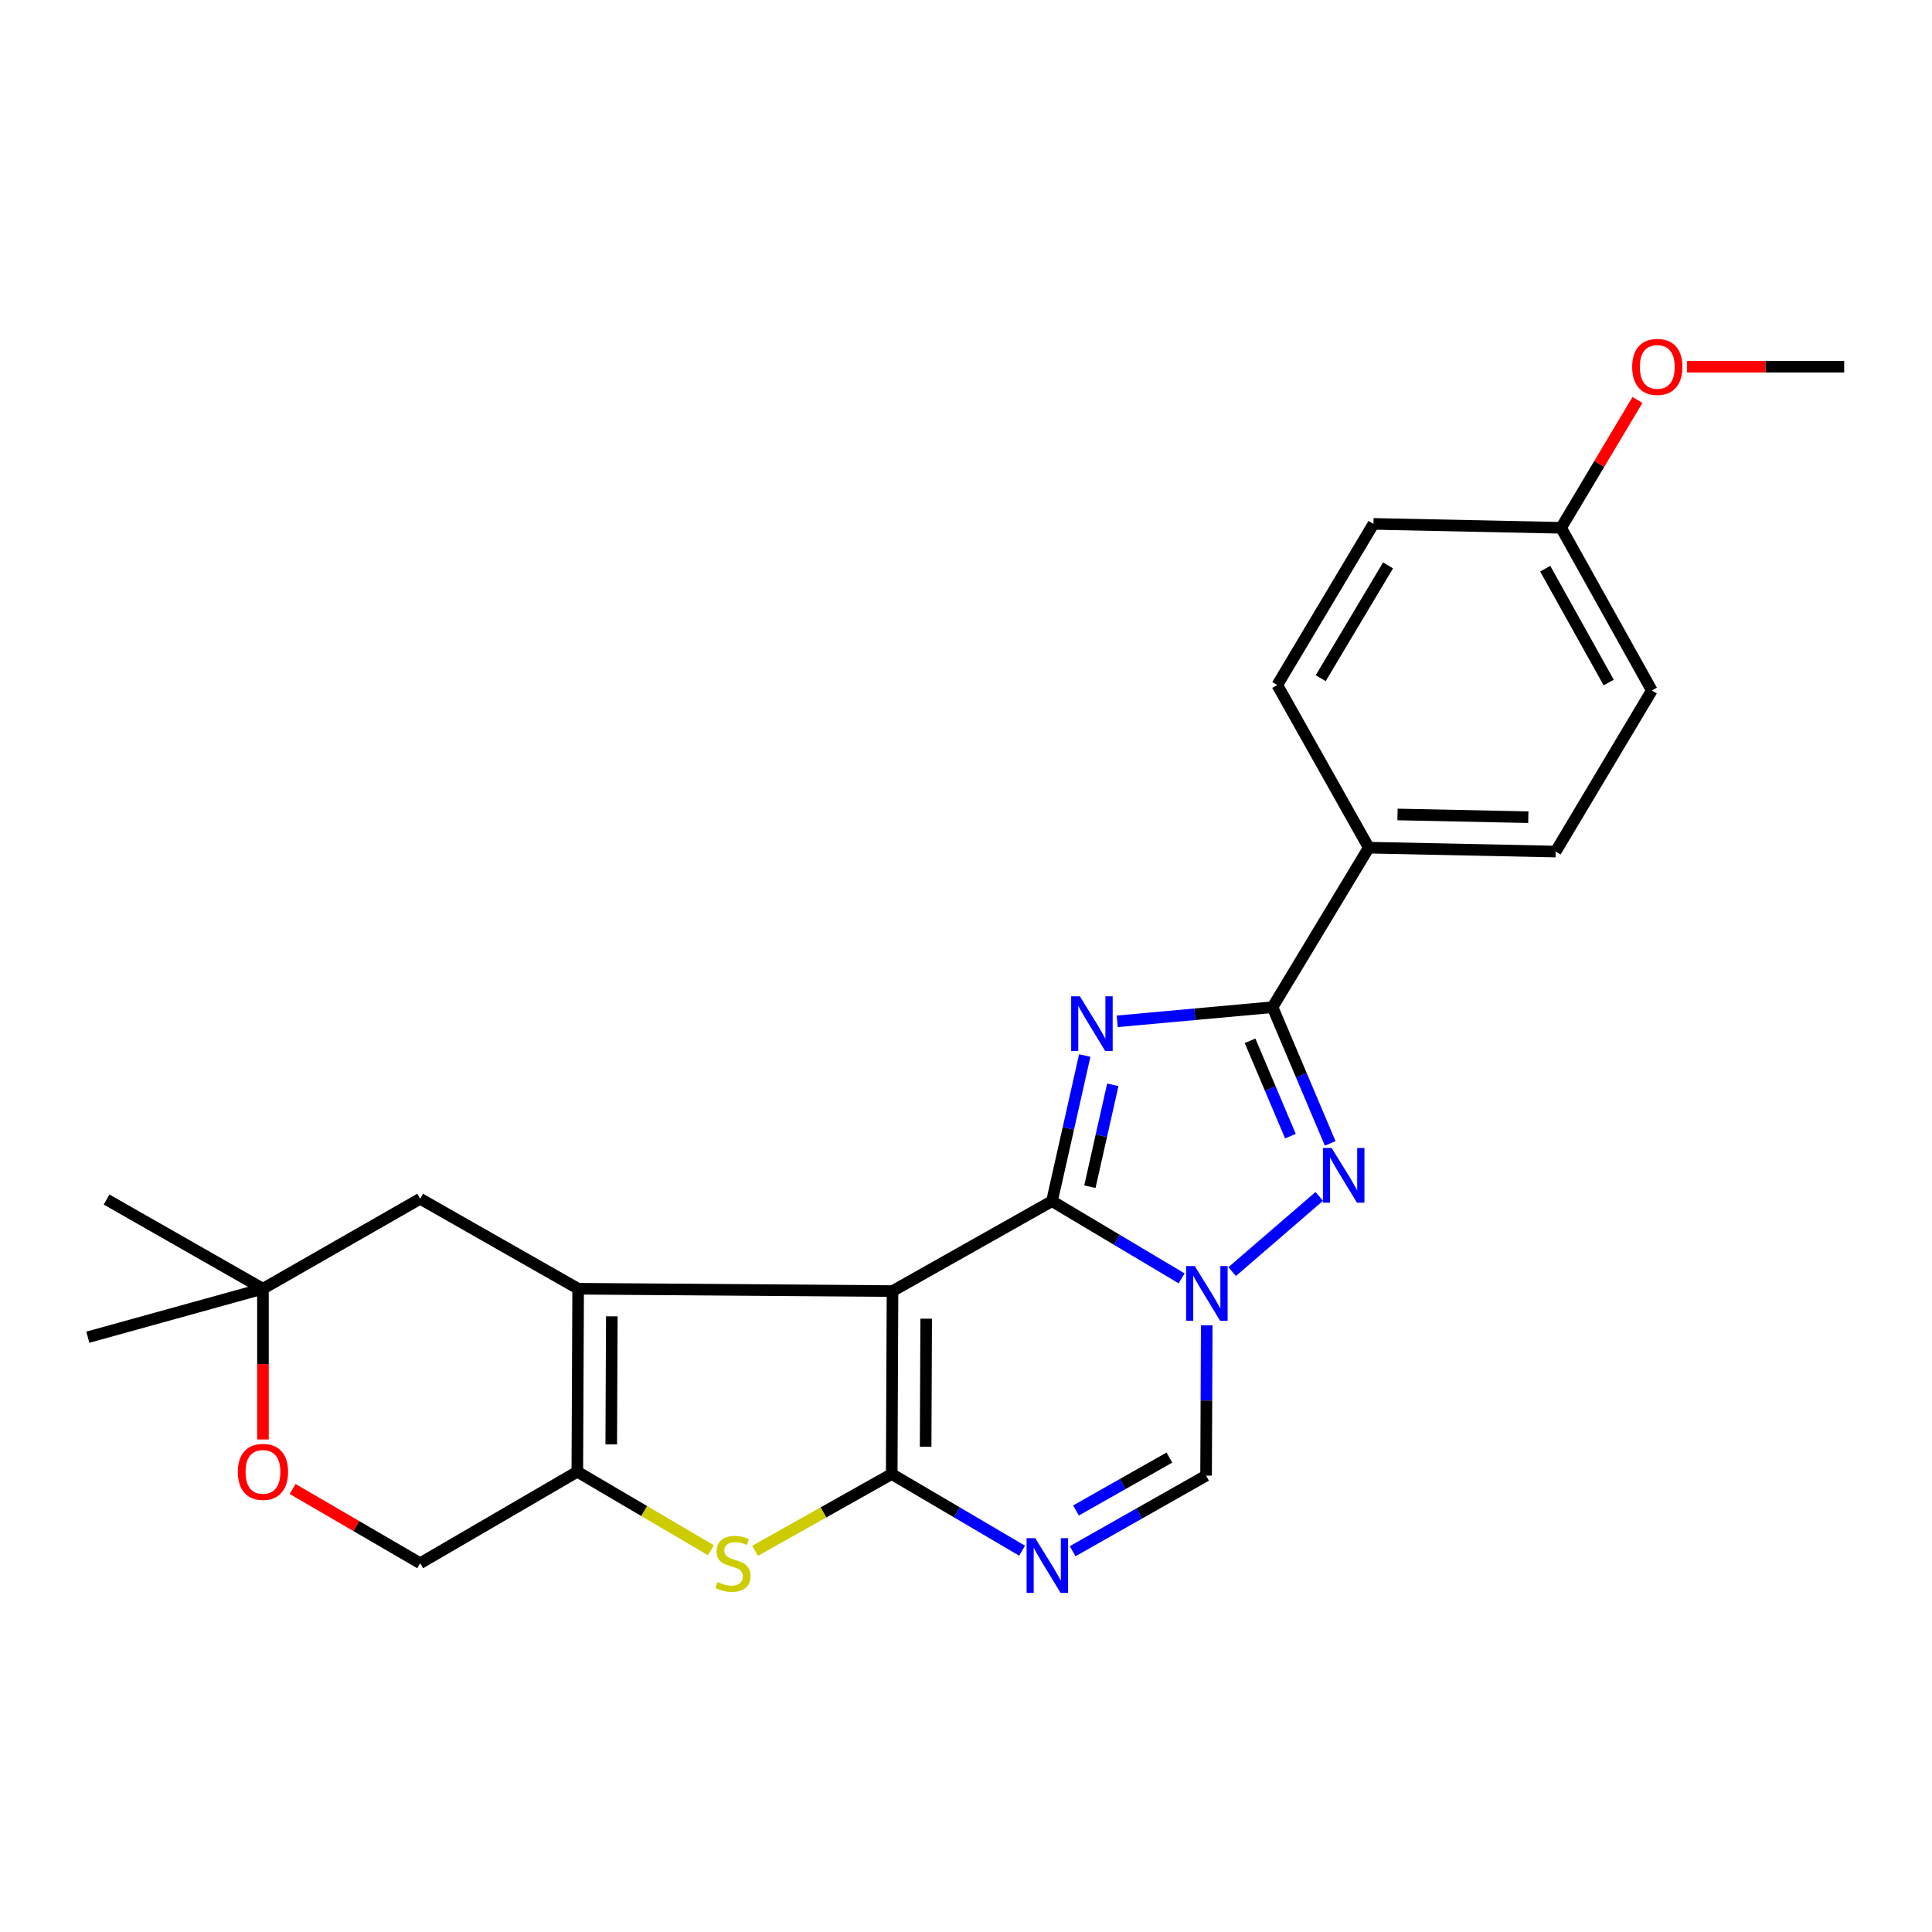 <?xml version='1.0' encoding='iso-8859-1'?>
<svg version='1.1' baseProfile='full'
              xmlns='http://www.w3.org/2000/svg'
                      xmlns:rdkit='http://www.rdkit.org/xml'
                      xmlns:xlink='http://www.w3.org/1999/xlink'
                  xml:space='preserve'
width='1000px' height='1000px' viewBox='0 0 1000 1000'>
<!-- END OF HEADER -->
<rect style='opacity:1.0;fill:#FFFFFF;stroke:none' width='1000' height='1000' x='0' y='0'> </rect>
<path class='bond-0' d='M 461.96,668.259 L 544.513,621.705' style='fill:none;fill-rule:evenodd;stroke:#000000;stroke-width:6px;stroke-linecap:butt;stroke-linejoin:miter;stroke-opacity:1' />
<path class='bond-1' d='M 461.96,668.259 L 461.552,762.961' style='fill:none;fill-rule:evenodd;stroke:#000000;stroke-width:6px;stroke-linecap:butt;stroke-linejoin:miter;stroke-opacity:1' />
<path class='bond-1' d='M 479.393,682.54 L 479.107,748.831' style='fill:none;fill-rule:evenodd;stroke:#000000;stroke-width:6px;stroke-linecap:butt;stroke-linejoin:miter;stroke-opacity:1' />
<path class='bond-4' d='M 461.96,668.259 L 299.245,667.044' style='fill:none;fill-rule:evenodd;stroke:#000000;stroke-width:6px;stroke-linecap:butt;stroke-linejoin:miter;stroke-opacity:1' />
<path class='bond-2' d='M 544.513,621.705 L 552.987,584.026' style='fill:none;fill-rule:evenodd;stroke:#000000;stroke-width:6px;stroke-linecap:butt;stroke-linejoin:miter;stroke-opacity:1' />
<path class='bond-2' d='M 552.987,584.026 L 561.461,546.346' style='fill:none;fill-rule:evenodd;stroke:#0000FF;stroke-width:6px;stroke-linecap:butt;stroke-linejoin:miter;stroke-opacity:1' />
<path class='bond-2' d='M 564.123,614.24 L 570.055,587.864' style='fill:none;fill-rule:evenodd;stroke:#000000;stroke-width:6px;stroke-linecap:butt;stroke-linejoin:miter;stroke-opacity:1' />
<path class='bond-2' d='M 570.055,587.864 L 575.987,561.489' style='fill:none;fill-rule:evenodd;stroke:#0000FF;stroke-width:6px;stroke-linecap:butt;stroke-linejoin:miter;stroke-opacity:1' />
<path class='bond-3' d='M 544.513,621.705 L 578.057,641.695' style='fill:none;fill-rule:evenodd;stroke:#000000;stroke-width:6px;stroke-linecap:butt;stroke-linejoin:miter;stroke-opacity:1' />
<path class='bond-3' d='M 578.057,641.695 L 611.602,661.684' style='fill:none;fill-rule:evenodd;stroke:#0000FF;stroke-width:6px;stroke-linecap:butt;stroke-linejoin:miter;stroke-opacity:1' />
<path class='bond-7' d='M 461.552,762.961 L 495.289,782.797' style='fill:none;fill-rule:evenodd;stroke:#000000;stroke-width:6px;stroke-linecap:butt;stroke-linejoin:miter;stroke-opacity:1' />
<path class='bond-7' d='M 495.289,782.797 L 529.026,802.633' style='fill:none;fill-rule:evenodd;stroke:#0000FF;stroke-width:6px;stroke-linecap:butt;stroke-linejoin:miter;stroke-opacity:1' />
<path class='bond-8' d='M 461.552,762.961 L 426.188,782.83' style='fill:none;fill-rule:evenodd;stroke:#000000;stroke-width:6px;stroke-linecap:butt;stroke-linejoin:miter;stroke-opacity:1' />
<path class='bond-8' d='M 426.188,782.83 L 390.824,802.7' style='fill:none;fill-rule:evenodd;stroke:#CCCC00;stroke-width:6px;stroke-linecap:butt;stroke-linejoin:miter;stroke-opacity:1' />
<path class='bond-6' d='M 578.262,528.64 L 618.462,524.979' style='fill:none;fill-rule:evenodd;stroke:#0000FF;stroke-width:6px;stroke-linecap:butt;stroke-linejoin:miter;stroke-opacity:1' />
<path class='bond-6' d='M 618.462,524.979 L 658.662,521.318' style='fill:none;fill-rule:evenodd;stroke:#000000;stroke-width:6px;stroke-linecap:butt;stroke-linejoin:miter;stroke-opacity:1' />
<path class='bond-5' d='M 637.754,658.185 L 682.85,619.258' style='fill:none;fill-rule:evenodd;stroke:#0000FF;stroke-width:6px;stroke-linecap:butt;stroke-linejoin:miter;stroke-opacity:1' />
<path class='bond-27' d='M 624.603,685.992 L 624.435,724.889' style='fill:none;fill-rule:evenodd;stroke:#0000FF;stroke-width:6px;stroke-linecap:butt;stroke-linejoin:miter;stroke-opacity:1' />
<path class='bond-27' d='M 624.435,724.889 L 624.266,763.787' style='fill:none;fill-rule:evenodd;stroke:#000000;stroke-width:6px;stroke-linecap:butt;stroke-linejoin:miter;stroke-opacity:1' />
<path class='bond-9' d='M 299.245,667.044 L 298.818,761.755' style='fill:none;fill-rule:evenodd;stroke:#000000;stroke-width:6px;stroke-linecap:butt;stroke-linejoin:miter;stroke-opacity:1' />
<path class='bond-9' d='M 316.675,681.33 L 316.376,747.628' style='fill:none;fill-rule:evenodd;stroke:#000000;stroke-width:6px;stroke-linecap:butt;stroke-linejoin:miter;stroke-opacity:1' />
<path class='bond-11' d='M 299.245,667.044 L 217.48,620.481' style='fill:none;fill-rule:evenodd;stroke:#000000;stroke-width:6px;stroke-linecap:butt;stroke-linejoin:miter;stroke-opacity:1' />
<path class='bond-28' d='M 688.503,591.819 L 673.582,556.569' style='fill:none;fill-rule:evenodd;stroke:#0000FF;stroke-width:6px;stroke-linecap:butt;stroke-linejoin:miter;stroke-opacity:1' />
<path class='bond-28' d='M 673.582,556.569 L 658.662,521.318' style='fill:none;fill-rule:evenodd;stroke:#000000;stroke-width:6px;stroke-linecap:butt;stroke-linejoin:miter;stroke-opacity:1' />
<path class='bond-28' d='M 667.917,588.063 L 657.472,563.388' style='fill:none;fill-rule:evenodd;stroke:#0000FF;stroke-width:6px;stroke-linecap:butt;stroke-linejoin:miter;stroke-opacity:1' />
<path class='bond-28' d='M 657.472,563.388 L 647.028,538.713' style='fill:none;fill-rule:evenodd;stroke:#000000;stroke-width:6px;stroke-linecap:butt;stroke-linejoin:miter;stroke-opacity:1' />
<path class='bond-13' d='M 658.662,521.318 L 708.471,438.756' style='fill:none;fill-rule:evenodd;stroke:#000000;stroke-width:6px;stroke-linecap:butt;stroke-linejoin:miter;stroke-opacity:1' />
<path class='bond-10' d='M 555.203,802.901 L 589.735,783.344' style='fill:none;fill-rule:evenodd;stroke:#0000FF;stroke-width:6px;stroke-linecap:butt;stroke-linejoin:miter;stroke-opacity:1' />
<path class='bond-10' d='M 589.735,783.344 L 624.266,763.787' style='fill:none;fill-rule:evenodd;stroke:#000000;stroke-width:6px;stroke-linecap:butt;stroke-linejoin:miter;stroke-opacity:1' />
<path class='bond-10' d='M 556.941,781.812 L 581.114,768.122' style='fill:none;fill-rule:evenodd;stroke:#0000FF;stroke-width:6px;stroke-linecap:butt;stroke-linejoin:miter;stroke-opacity:1' />
<path class='bond-10' d='M 581.114,768.122 L 605.286,754.432' style='fill:none;fill-rule:evenodd;stroke:#000000;stroke-width:6px;stroke-linecap:butt;stroke-linejoin:miter;stroke-opacity:1' />
<path class='bond-25' d='M 367.971,802.413 L 333.395,782.084' style='fill:none;fill-rule:evenodd;stroke:#CCCC00;stroke-width:6px;stroke-linecap:butt;stroke-linejoin:miter;stroke-opacity:1' />
<path class='bond-25' d='M 333.395,782.084 L 298.818,761.755' style='fill:none;fill-rule:evenodd;stroke:#000000;stroke-width:6px;stroke-linecap:butt;stroke-linejoin:miter;stroke-opacity:1' />
<path class='bond-15' d='M 298.818,761.755 L 217.48,809.126' style='fill:none;fill-rule:evenodd;stroke:#000000;stroke-width:6px;stroke-linecap:butt;stroke-linejoin:miter;stroke-opacity:1' />
<path class='bond-14' d='M 217.48,620.481 L 136.103,667.044' style='fill:none;fill-rule:evenodd;stroke:#000000;stroke-width:6px;stroke-linecap:butt;stroke-linejoin:miter;stroke-opacity:1' />
<path class='bond-12' d='M 136.103,745.068 L 136.103,706.056' style='fill:none;fill-rule:evenodd;stroke:#FF0000;stroke-width:6px;stroke-linecap:butt;stroke-linejoin:miter;stroke-opacity:1' />
<path class='bond-12' d='M 136.103,706.056 L 136.103,667.044' style='fill:none;fill-rule:evenodd;stroke:#000000;stroke-width:6px;stroke-linecap:butt;stroke-linejoin:miter;stroke-opacity:1' />
<path class='bond-26' d='M 151.457,770.693 L 184.469,789.909' style='fill:none;fill-rule:evenodd;stroke:#FF0000;stroke-width:6px;stroke-linecap:butt;stroke-linejoin:miter;stroke-opacity:1' />
<path class='bond-26' d='M 184.469,789.909 L 217.48,809.126' style='fill:none;fill-rule:evenodd;stroke:#000000;stroke-width:6px;stroke-linecap:butt;stroke-linejoin:miter;stroke-opacity:1' />
<path class='bond-16' d='M 708.471,438.756 L 805.204,440.768' style='fill:none;fill-rule:evenodd;stroke:#000000;stroke-width:6px;stroke-linecap:butt;stroke-linejoin:miter;stroke-opacity:1' />
<path class='bond-16' d='M 723.345,421.567 L 791.058,422.976' style='fill:none;fill-rule:evenodd;stroke:#000000;stroke-width:6px;stroke-linecap:butt;stroke-linejoin:miter;stroke-opacity:1' />
<path class='bond-17' d='M 708.471,438.756 L 661.111,354.561' style='fill:none;fill-rule:evenodd;stroke:#000000;stroke-width:6px;stroke-linecap:butt;stroke-linejoin:miter;stroke-opacity:1' />
<path class='bond-22' d='M 136.103,667.044 L 45.455,692.139' style='fill:none;fill-rule:evenodd;stroke:#000000;stroke-width:6px;stroke-linecap:butt;stroke-linejoin:miter;stroke-opacity:1' />
<path class='bond-23' d='M 136.103,667.044 L 55.164,620.879' style='fill:none;fill-rule:evenodd;stroke:#000000;stroke-width:6px;stroke-linecap:butt;stroke-linejoin:miter;stroke-opacity:1' />
<path class='bond-20' d='M 805.204,440.768 L 854.985,357.389' style='fill:none;fill-rule:evenodd;stroke:#000000;stroke-width:6px;stroke-linecap:butt;stroke-linejoin:miter;stroke-opacity:1' />
<path class='bond-19' d='M 661.111,354.561 L 710.901,271.162' style='fill:none;fill-rule:evenodd;stroke:#000000;stroke-width:6px;stroke-linecap:butt;stroke-linejoin:miter;stroke-opacity:1' />
<path class='bond-19' d='M 683.6,351.019 L 718.453,292.64' style='fill:none;fill-rule:evenodd;stroke:#000000;stroke-width:6px;stroke-linecap:butt;stroke-linejoin:miter;stroke-opacity:1' />
<path class='bond-18' d='M 808.032,273.194 L 710.901,271.162' style='fill:none;fill-rule:evenodd;stroke:#000000;stroke-width:6px;stroke-linecap:butt;stroke-linejoin:miter;stroke-opacity:1' />
<path class='bond-21' d='M 808.032,273.194 L 827.791,240.103' style='fill:none;fill-rule:evenodd;stroke:#000000;stroke-width:6px;stroke-linecap:butt;stroke-linejoin:miter;stroke-opacity:1' />
<path class='bond-21' d='M 827.791,240.103 L 847.55,207.012' style='fill:none;fill-rule:evenodd;stroke:#FF0000;stroke-width:6px;stroke-linecap:butt;stroke-linejoin:miter;stroke-opacity:1' />
<path class='bond-29' d='M 808.032,273.194 L 854.985,357.389' style='fill:none;fill-rule:evenodd;stroke:#000000;stroke-width:6px;stroke-linecap:butt;stroke-linejoin:miter;stroke-opacity:1' />
<path class='bond-29' d='M 799.796,294.343 L 832.663,353.28' style='fill:none;fill-rule:evenodd;stroke:#000000;stroke-width:6px;stroke-linecap:butt;stroke-linejoin:miter;stroke-opacity:1' />
<path class='bond-24' d='M 873.231,189.824 L 913.888,189.824' style='fill:none;fill-rule:evenodd;stroke:#FF0000;stroke-width:6px;stroke-linecap:butt;stroke-linejoin:miter;stroke-opacity:1' />
<path class='bond-24' d='M 913.888,189.824 L 954.545,189.824' style='fill:none;fill-rule:evenodd;stroke:#000000;stroke-width:6px;stroke-linecap:butt;stroke-linejoin:miter;stroke-opacity:1' />
<path  class='atom-3' d='M 558.915 515.672
L 568.195 530.672
Q 569.115 532.152, 570.595 534.832
Q 572.075 537.512, 572.155 537.672
L 572.155 515.672
L 575.915 515.672
L 575.915 543.992
L 572.035 543.992
L 562.075 527.592
Q 560.915 525.672, 559.675 523.472
Q 558.475 521.272, 558.115 520.592
L 558.115 543.992
L 554.435 543.992
L 554.435 515.672
L 558.915 515.672
' fill='#0000FF'/>
<path  class='atom-4' d='M 618.415 655.314
L 627.695 670.314
Q 628.615 671.794, 630.095 674.474
Q 631.575 677.154, 631.655 677.314
L 631.655 655.314
L 635.415 655.314
L 635.415 683.634
L 631.535 683.634
L 621.575 667.234
Q 620.415 665.314, 619.175 663.114
Q 617.975 660.914, 617.615 660.234
L 617.615 683.634
L 613.935 683.634
L 613.935 655.314
L 618.415 655.314
' fill='#0000FF'/>
<path  class='atom-6' d='M 689.237 594.182
L 698.517 609.182
Q 699.437 610.662, 700.917 613.342
Q 702.397 616.022, 702.477 616.182
L 702.477 594.182
L 706.237 594.182
L 706.237 622.502
L 702.357 622.502
L 692.397 606.102
Q 691.237 604.182, 689.997 601.982
Q 688.797 599.782, 688.437 599.102
L 688.437 622.502
L 684.757 622.502
L 684.757 594.182
L 689.237 594.182
' fill='#0000FF'/>
<path  class='atom-8' d='M 535.842 796.161
L 545.122 811.161
Q 546.042 812.641, 547.522 815.321
Q 549.002 818.001, 549.082 818.161
L 549.082 796.161
L 552.842 796.161
L 552.842 824.481
L 548.962 824.481
L 539.002 808.081
Q 537.842 806.161, 536.602 803.961
Q 535.402 801.761, 535.042 801.081
L 535.042 824.481
L 531.362 824.481
L 531.362 796.161
L 535.842 796.161
' fill='#0000FF'/>
<path  class='atom-9' d='M 371.388 818.846
Q 371.708 818.966, 373.028 819.526
Q 374.348 820.086, 375.788 820.446
Q 377.268 820.766, 378.708 820.766
Q 381.388 820.766, 382.948 819.486
Q 384.508 818.166, 384.508 815.886
Q 384.508 814.326, 383.708 813.366
Q 382.948 812.406, 381.748 811.886
Q 380.548 811.366, 378.548 810.766
Q 376.028 810.006, 374.508 809.286
Q 373.028 808.566, 371.948 807.046
Q 370.908 805.526, 370.908 802.966
Q 370.908 799.406, 373.308 797.206
Q 375.748 795.006, 380.548 795.006
Q 383.828 795.006, 387.548 796.566
L 386.628 799.646
Q 383.228 798.246, 380.668 798.246
Q 377.908 798.246, 376.388 799.406
Q 374.868 800.526, 374.908 802.486
Q 374.908 804.006, 375.668 804.926
Q 376.468 805.846, 377.588 806.366
Q 378.748 806.886, 380.668 807.486
Q 383.228 808.286, 384.748 809.086
Q 386.268 809.886, 387.348 811.526
Q 388.468 813.126, 388.468 815.886
Q 388.468 819.806, 385.828 821.926
Q 383.228 824.006, 378.868 824.006
Q 376.348 824.006, 374.428 823.446
Q 372.548 822.926, 370.308 822.006
L 371.388 818.846
' fill='#CCCC00'/>
<path  class='atom-13' d='M 123.103 761.835
Q 123.103 755.035, 126.463 751.235
Q 129.823 747.435, 136.103 747.435
Q 142.383 747.435, 145.743 751.235
Q 149.103 755.035, 149.103 761.835
Q 149.103 768.715, 145.703 772.635
Q 142.303 776.515, 136.103 776.515
Q 129.863 776.515, 126.463 772.635
Q 123.103 768.755, 123.103 761.835
M 136.103 773.315
Q 140.423 773.315, 142.743 770.435
Q 145.103 767.515, 145.103 761.835
Q 145.103 756.275, 142.743 753.475
Q 140.423 750.635, 136.103 750.635
Q 131.783 750.635, 129.423 753.435
Q 127.103 756.235, 127.103 761.835
Q 127.103 767.555, 129.423 770.435
Q 131.783 773.315, 136.103 773.315
' fill='#FF0000'/>
<path  class='atom-22' d='M 844.813 189.904
Q 844.813 183.104, 848.173 179.304
Q 851.533 175.504, 857.813 175.504
Q 864.093 175.504, 867.453 179.304
Q 870.813 183.104, 870.813 189.904
Q 870.813 196.784, 867.413 200.704
Q 864.013 204.584, 857.813 204.584
Q 851.573 204.584, 848.173 200.704
Q 844.813 196.824, 844.813 189.904
M 857.813 201.384
Q 862.133 201.384, 864.453 198.504
Q 866.813 195.584, 866.813 189.904
Q 866.813 184.344, 864.453 181.544
Q 862.133 178.704, 857.813 178.704
Q 853.493 178.704, 851.133 181.504
Q 848.813 184.304, 848.813 189.904
Q 848.813 195.624, 851.133 198.504
Q 853.493 201.384, 857.813 201.384
' fill='#FF0000'/>
</svg>

